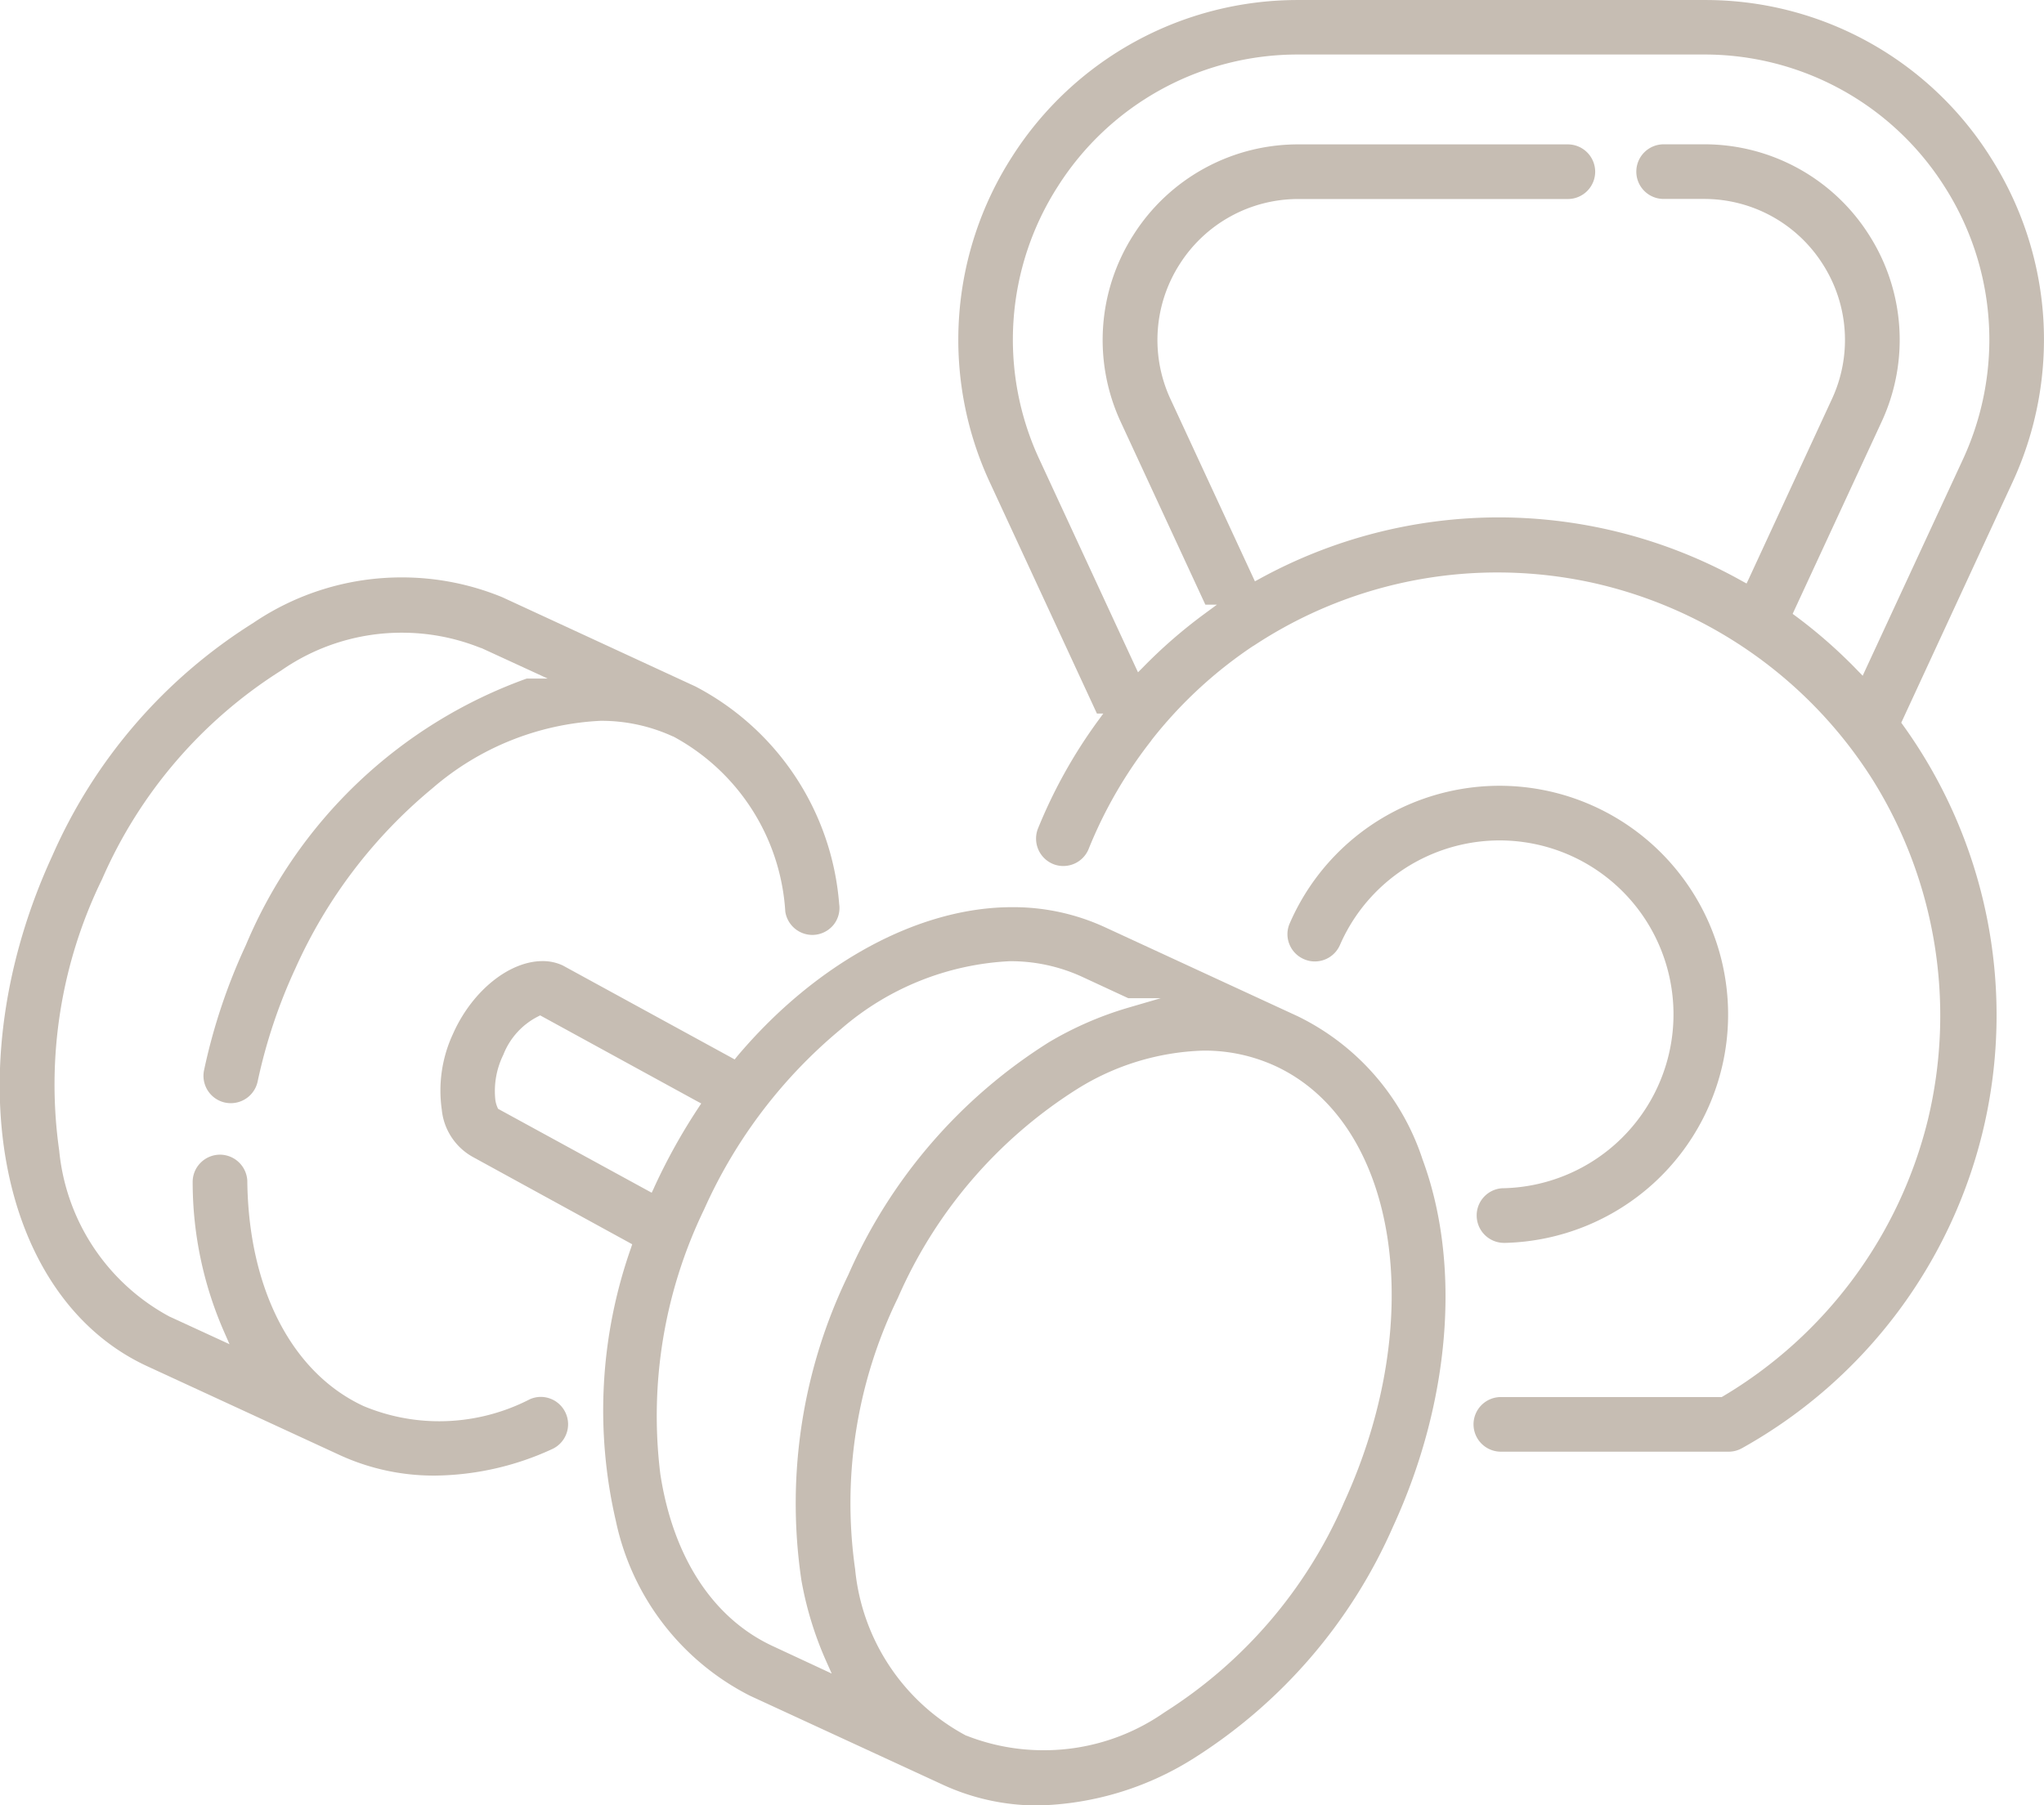 <?xml version="1.0" encoding="UTF-8"?> <svg xmlns="http://www.w3.org/2000/svg" width="83.938" height="74.148" viewBox="0 0 83.938 74.148"><g transform="translate(0 -0.001)"><g transform="translate(18.077 37.26)"><path d="M-1639.6-2842.929a10,10,0,0,0-5.11-5.873l-.016-.008h0l-7.922-3.659a9,9,0,0,0-3.81-.821c-3.836,0-8.058,2.291-11.291,6.13l-.1.124-.141-.079-6.921-3.783a1.941,1.941,0,0,0-.826-.177c-1.353,0-2.848,1.192-3.639,2.9l-.1.222a5.52,5.52,0,0,0-.4,2.978,2.5,2.5,0,0,0,1.262,1.937l6.415,3.514.143.079-.051.155a20.078,20.078,0,0,0-.616,11.228,10.471,10.471,0,0,0,5.506,7.161l7.938,3.663a9.282,9.282,0,0,0,3.845.842h.039a12.506,12.506,0,0,0,6.34-1.9,21.429,21.429,0,0,0,8.246-9.56C-1638.457-2832.963-1638-2838.6-1639.6-2842.929Zm-31.533,1.1c-.01.025-.022.053-.033.079l-.09.188-.183-.1-6.068-3.315-.059-.033-.027-.063a1.215,1.215,0,0,1-.082-.289,3.37,3.37,0,0,1,.326-1.865,2.977,2.977,0,0,1,1.421-1.572l.092-.047.09.049,6.338,3.469.187.1-.118.179a24.416,24.416,0,0,0-1.784,3.2Zm6.016,16.131a14.245,14.245,0,0,0,1.04,3.406l.214.479-.475-.222-1.933-.9c-2.46-1.136-4.1-3.645-4.629-7.061a19.481,19.481,0,0,1,1.794-10.875l.018-.039a20.444,20.444,0,0,1,5.616-7.383,11.417,11.417,0,0,1,6.916-2.778,7.029,7.029,0,0,1,2.966.636l1.906.884h1.331l-1.317.385a14.193,14.193,0,0,0-3.27,1.421,21.46,21.46,0,0,0-8.243,9.558A21.488,21.488,0,0,0-1665.116-2825.7Zm22.272-3.105,0,.01a19.241,19.241,0,0,1-7.349,8.57,8.637,8.637,0,0,1-4.966,1.559,8.645,8.645,0,0,1-3.172-.6l-.012,0-.01-.006a8.69,8.69,0,0,1-4.548-6.833,19.22,19.22,0,0,1,1.759-11.146,19.216,19.216,0,0,1,7.347-8.564,10.338,10.338,0,0,1,5.2-1.586h.045a6.958,6.958,0,0,1,2.9.63C-1640.612-2844.441-1639.35-2836.383-1642.844-2828.8Z" transform="translate(1679.941 2853.29)" fill="#c6bdb3"></path></g><g transform="translate(0 23.717)"><path d="M-1737.773-2908.047a1.127,1.127,0,0,1-.738.438,1.148,1.148,0,0,1-.163.012,1.127,1.127,0,0,1-1.107-.954,8.781,8.781,0,0,0-4.607-7.2l-.006,0-.006,0a7.029,7.029,0,0,0-2.972-.64,11.4,11.4,0,0,0-6.911,2.78,20.436,20.436,0,0,0-5.614,7.383,21.879,21.879,0,0,0-1.553,4.652,1.127,1.127,0,0,1-1.1.889,1.175,1.175,0,0,1-.236-.024,1.124,1.124,0,0,1-.864-1.331,24,24,0,0,1,1.716-5.135,19.736,19.736,0,0,1,11.532-10.949h.864l-.814-.375-1.91-.879-.008,0-.008,0a.515.515,0,0,1-.057-.024l-.01-.006-.01,0a8.653,8.653,0,0,0-3.166-.6,8.653,8.653,0,0,0-4.97,1.558,19.2,19.2,0,0,0-7.347,8.565,19.21,19.21,0,0,0-1.761,11.145,8.686,8.686,0,0,0,4.55,6.831l0,0,.006,0,1.969.907.469.216-.208-.475a15.305,15.305,0,0,1-1.305-6.169,1.115,1.115,0,0,1,.318-.8,1.126,1.126,0,0,1,.787-.34h.018a1.128,1.128,0,0,1,1.121,1.072v.035c.055,4.417,1.839,7.862,4.778,9.22a8.049,8.049,0,0,0,3.117.622,8.134,8.134,0,0,0,3.7-.9,1.106,1.106,0,0,1,.454-.1,1.122,1.122,0,0,1,1.025.664,1.116,1.116,0,0,1,.025.86,1.122,1.122,0,0,1-.593.625,11.748,11.748,0,0,1-4.811,1.083h-.055a9.256,9.256,0,0,1-3.814-.829l-7.94-3.665c-6.164-2.848-7.911-12.251-3.893-20.964a21.458,21.458,0,0,1,8.252-9.563,10.842,10.842,0,0,1,6.1-1.869,10.835,10.835,0,0,1,4.056.785c.021.008.043.018.071.029l7.931,3.665a11.054,11.054,0,0,1,5.9,8.91l0,.006v.006A1.107,1.107,0,0,1-1737.773-2908.047Z" transform="translate(1772.03 2922.28)" fill="#c6bdb3"></path></g><g transform="translate(52.873 32.274)"><path d="M-1484.653-2868.176a9.394,9.394,0,0,1-3.005,5.822,9.4,9.4,0,0,1-6.077,2.438h-.055a1.124,1.124,0,0,1-1.121-1.109,1.112,1.112,0,0,1,.318-.8,1.115,1.115,0,0,1,.754-.336l.006,0h.039a7.152,7.152,0,0,0,4.627-1.857,7.149,7.149,0,0,0,2.287-4.432,7.148,7.148,0,0,0-1.17-4.847,7.145,7.145,0,0,0-4.053-2.9,7.186,7.186,0,0,0-1.871-.249,7.184,7.184,0,0,0-3.094.707,7.14,7.14,0,0,0-3.459,3.59,1.125,1.125,0,0,1-1.029.674,1.094,1.094,0,0,1-.448-.094,1.117,1.117,0,0,1-.6-.618,1.1,1.1,0,0,1,.018-.858,9.384,9.384,0,0,1,4.544-4.719,9.43,9.43,0,0,1,4.063-.926,9.385,9.385,0,0,1,2.462.328,9.391,9.391,0,0,1,5.325,3.816A9.392,9.392,0,0,1-1484.653-2868.176Z" transform="translate(1502.679 2878.69)" fill="#c6bdb3"></path></g><g transform="translate(39.352 0.001)"><path d="M-1528.273-3023.274a13.954,13.954,0,0,0,1.27-6.807,13.92,13.92,0,0,0-2.173-6.574l.021-.014-.021.012a13.833,13.833,0,0,0-11.731-6.442h-16.683a13.9,13.9,0,0,0-11.764,6.446,13.9,13.9,0,0,0-.9,13.381l4.391,9.479h.261l-.228.312a20.625,20.625,0,0,0-2.464,4.436,1.129,1.129,0,0,0,.634,1.433,1.1,1.1,0,0,0,.416.08,1.121,1.121,0,0,0,1.034-.683,18.288,18.288,0,0,1,2.552-4.433c.015-.02.024-.03.033-.043l0-.006,0,0a17.98,17.98,0,0,1,4.179-3.873l.008,0a.337.337,0,0,1,.028-.02l.014-.008a18.131,18.131,0,0,1,9.988-2.99,18.239,18.239,0,0,1,3.875.418,18.294,18.294,0,0,1,11.548,8.132,18.285,18.285,0,0,1,2.242,13.945,18.285,18.285,0,0,1-8.414,11.344l-.047.028h-9.071a1.123,1.123,0,0,0-1.123,1.121,1.124,1.124,0,0,0,1.123,1.123h9.363a1.126,1.126,0,0,0,.548-.149A20.385,20.385,0,0,0-1529.4-2997a20.386,20.386,0,0,0-3.366-16.324l-.067-.094.047-.1Zm-6.024,7.667-.12.261-.2-.206a20.486,20.486,0,0,0-2.548-2.242l-.128-.094.067-.145,3.581-7.732a8,8,0,0,0-.52-7.7,8,8,0,0,0-6.77-3.708h-1.657a1.123,1.123,0,0,0-1.121,1.123,1.122,1.122,0,0,0,1.121,1.121h1.649a5.766,5.766,0,0,1,4.884,2.674,5.765,5.765,0,0,1,.373,5.557l-3.408,7.371-.091.192-.184-.1a20.451,20.451,0,0,0-9.991-2.615,20.444,20.444,0,0,0-9.83,2.526l-.185.1-.088-.19-3.268-7.055-.106-.228a5.767,5.767,0,0,1,.373-5.555,5.764,5.764,0,0,1,4.88-2.674h11.059a1.123,1.123,0,0,0,1.123-1.121,1.125,1.125,0,0,0-1.123-1.123h-11.063a8,8,0,0,0-6.772,3.712,8,8,0,0,0-.52,7.7l3.47,7.493h.475l-.483.355a20.535,20.535,0,0,0-2.558,2.222l-.2.2-.12-.257-3.924-8.474a11.652,11.652,0,0,1,.756-11.232,11.658,11.658,0,0,1,9.872-5.41h16.652a11.663,11.663,0,0,1,9.874,5.408,11.677,11.677,0,0,1,1.851,6.3,11.737,11.737,0,0,1-1.076,4.9l-.018.039Z" transform="translate(1571.557 3043.1)" fill="#c6bdb3"></path></g></g></svg> 